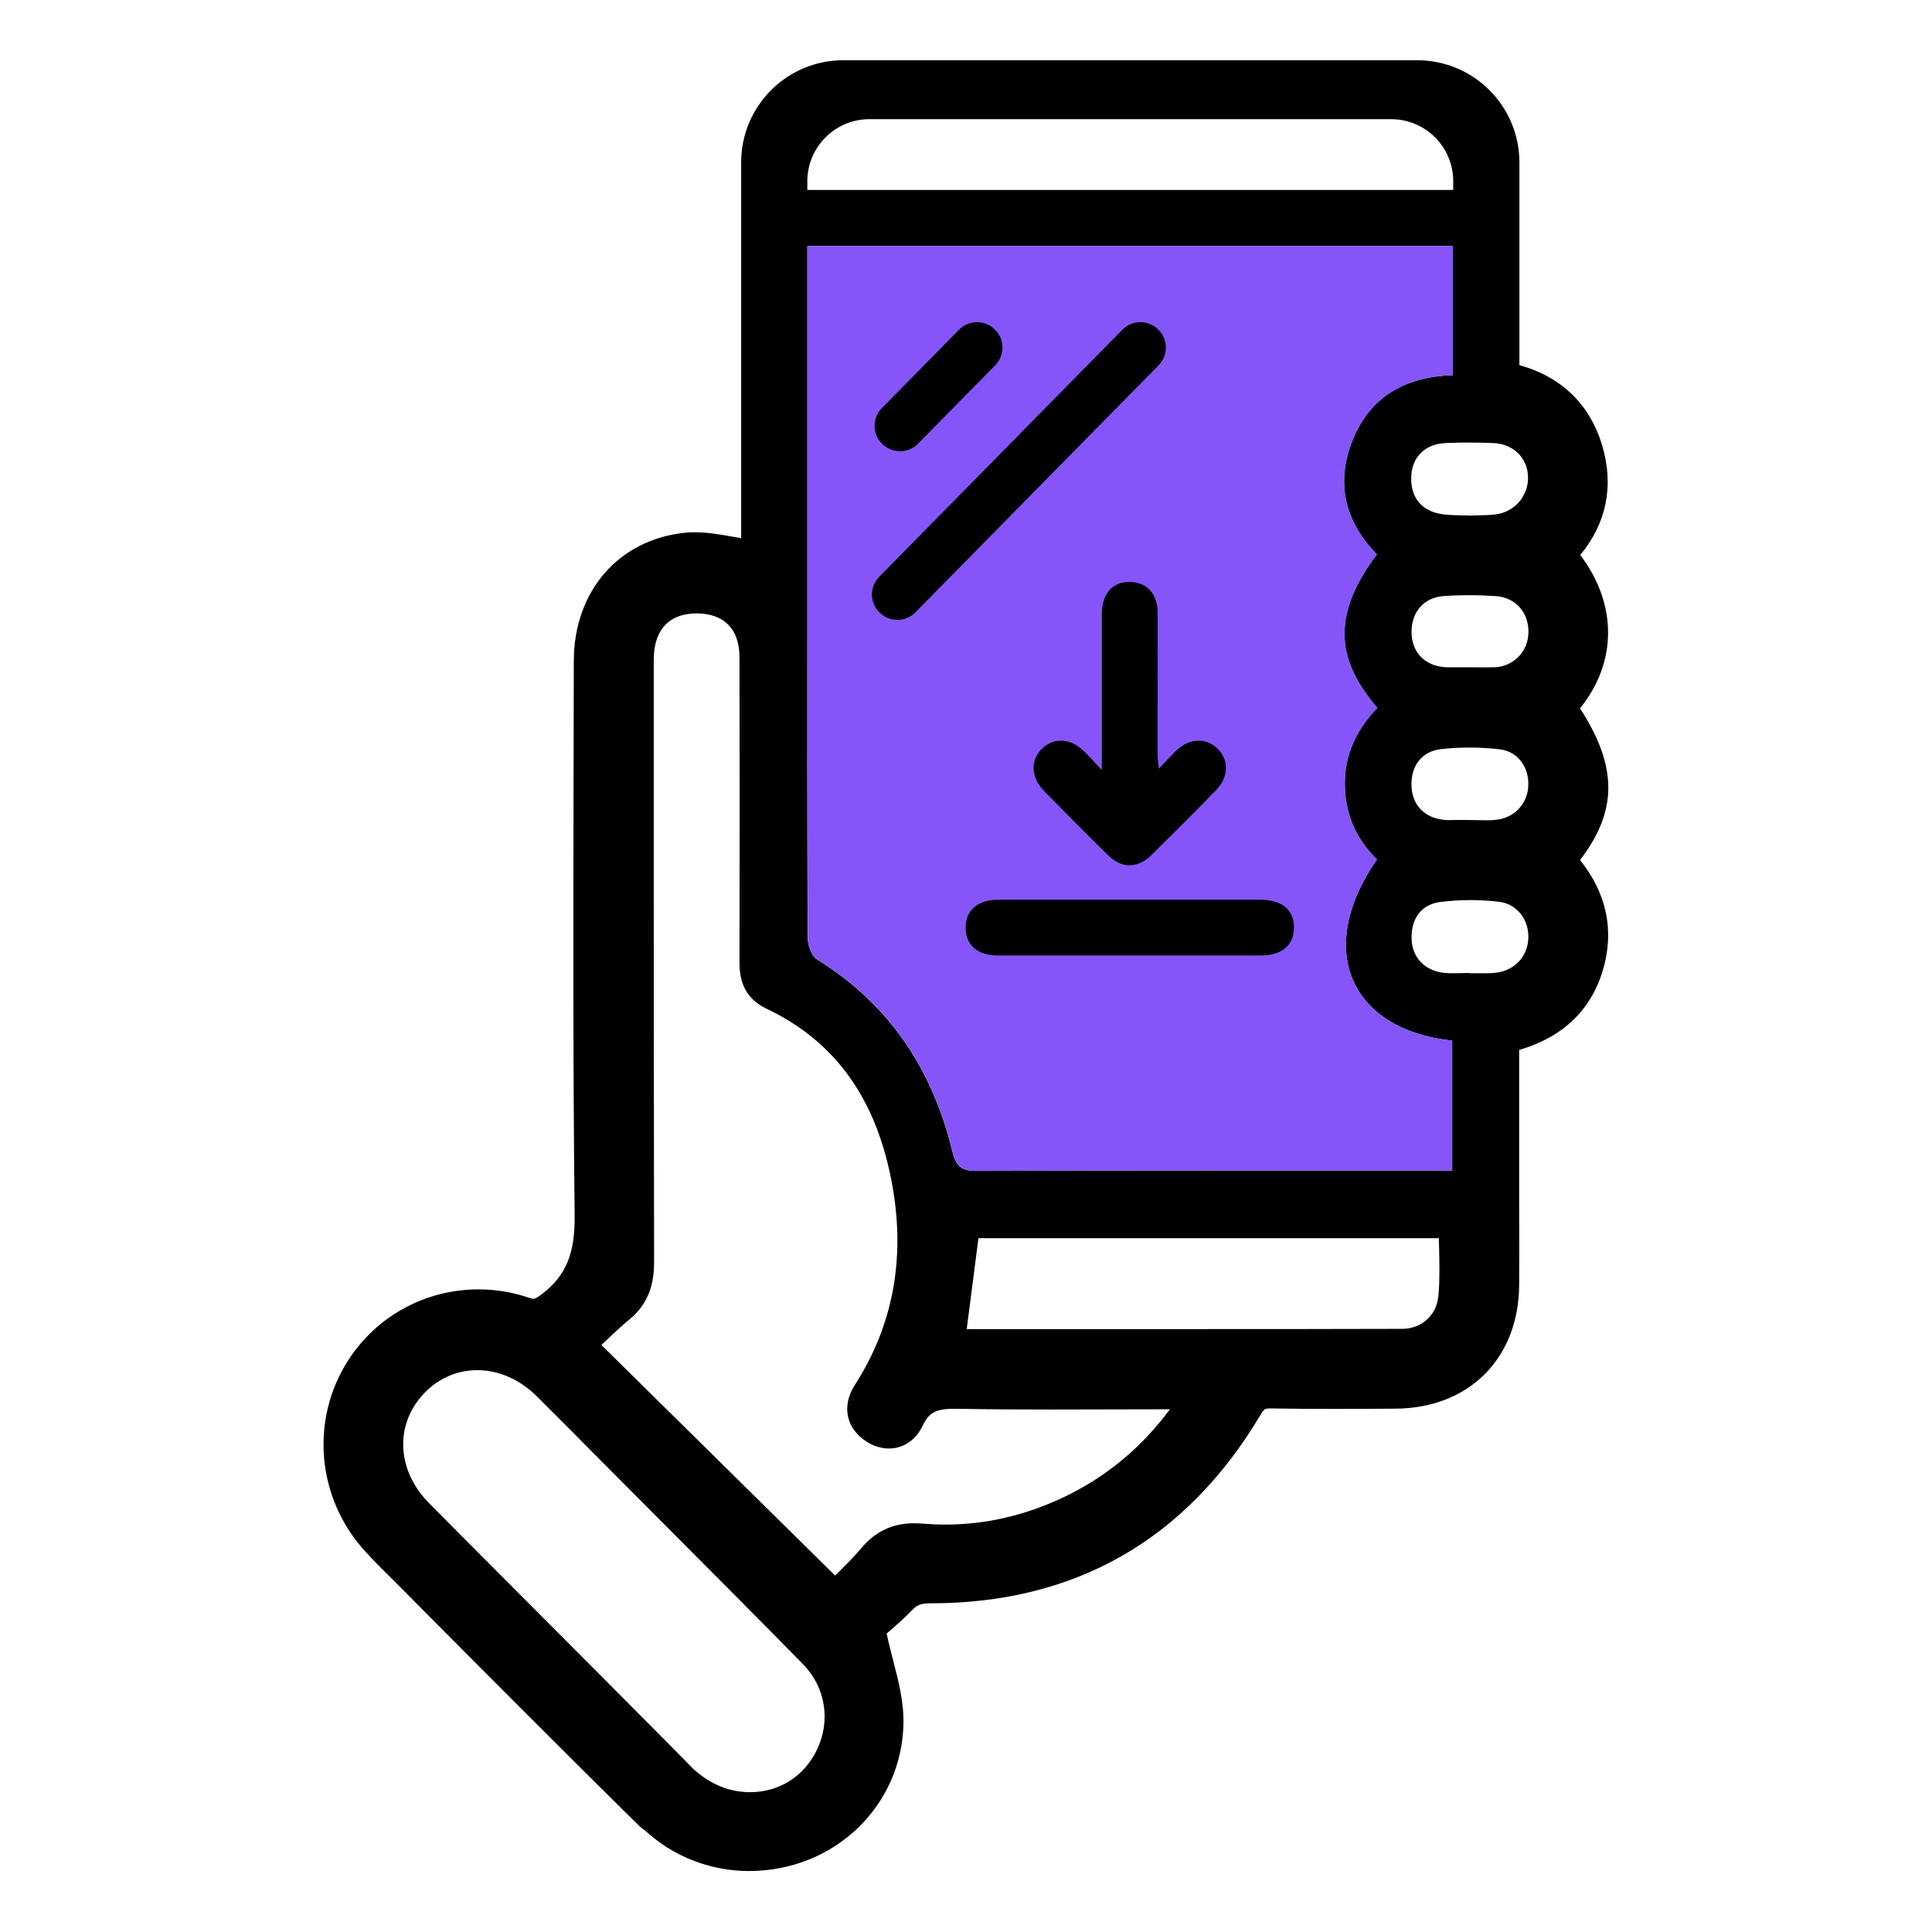 <?xml version="1.0" encoding="UTF-8"?><svg id="Layer_1" xmlns="http://www.w3.org/2000/svg" viewBox="0 0 160 160"><defs><style>.cls-1{fill:#8555f9;}.cls-2{fill:none;}</style></defs><path class="cls-2" d="m56.1,127.31l-6.23-6.26c-1.8-1.81-3.59-3.62-5.4-5.42-1.41-1.4-3.16-2.17-4.94-2.17-1.59,0-3.11.64-4.27,1.79-2.58,2.56-2.46,6.44.27,9.21,1.61,1.63,3.22,3.25,4.84,4.87,2.6,2.6,14.48,14.5,17.04,17.14,0,0,0,0,0,0,1.32,1.17,2.66,1.79,4.19,1.92.18.01.36.02.54.02,2.39,0,4.45-1.3,5.51-3.48,1.18-2.42.73-5.21-1.13-7.11-3.45-3.52-6.94-7.02-10.42-10.51Z"/><path class="cls-2" d="m79.26,116.67h-.22c-1.52,0-2.1.31-2.61,1.37-.58,1.22-1.61,1.92-2.82,1.92-.63,0-1.28-.2-1.86-.58-1.7-1.11-2.07-2.96-.94-4.71,3.11-4.83,4.16-10.32,3.12-16.32-1.25-7.22-4.68-12.07-10.48-14.83-1.99-.94-2.21-2.65-2.21-3.85.02-8.41.02-16.82,0-25.23,0-2.31-1.23-3.6-3.46-3.64h-.09c-2.17,0-3.43,1.24-3.54,3.5-.02.37-.01.74-.01,1.1v10.74c0,12.76,0,25.53.03,38.29,0,1.47-.22,3.34-2.03,4.83-.77.63-1.51,1.34-2.23,2.03-.03.03-.07.07-.1.1l19.35,19.09s.06-.05.08-.08c.72-.7,1.46-1.43,2.11-2.21,1.16-1.37,2.58-2.04,4.36-2.04.22,0,.44,0,.67.03.63.05,1.27.08,1.9.08,3.36,0,6.67-.77,9.83-2.28,3.5-1.68,6.38-4.07,8.77-7.27-1.56,0-7.98.02-9.64.02-2.66,0-5.33-.01-7.99-.06Z"/><path class="cls-2" d="m116.88,39.47c-.06,1.77.92,2.91,2.69,3.12.49.06.99.07,1.49.08.24,0,.48.01.72.02.15-.01.4-.02.65-.02.51-.01.99-.02,1.45-.08,1.61-.21,2.75-1.59,2.67-3.21-.08-1.52-1.26-2.63-2.86-2.7-.67-.03-1.34-.04-2.01-.04s-1.28.01-1.92.04c-1.71.07-2.81,1.14-2.87,2.79Z"/><path class="cls-2" d="m119.16,102.53h-38.13l-.97,7.53h17.54c6.18,0,12.36,0,18.54-.02,1.58,0,2.83-1.13,2.97-2.67.12-1.31.09-2.64.06-4.05,0-.26-.01-.53-.02-.79Z"/><path class="cls-2" d="m123.88,49.36c-.74-.05-1.48-.08-2.22-.08-.69,0-1.39.02-2.08.07-1.69.11-2.75,1.32-2.7,3.06.04,1.65,1.13,2.74,2.84,2.84.23.01.46.02.7.02h1.18s1.42,0,1.42,0c.24,0,.49,0,.73-.02,1.6-.1,2.78-1.32,2.8-2.91.02-1.64-1.08-2.87-2.68-2.99Z"/><path class="cls-2" d="m124.21,62.07c-.83-.1-1.69-.15-2.54-.15-.79,0-1.58.04-2.35.13-1.6.18-2.54,1.39-2.44,3.15.09,1.56,1.21,2.63,2.85,2.72.23.01.45.02.68.02h1.27s1.37,0,1.37,0c.24,0,.48,0,.72-.02,1.5-.1,2.66-1.24,2.77-2.72.12-1.63-.87-2.94-2.33-3.12Z"/><path class="cls-2" d="m124.13,74.69c-.79-.09-1.59-.14-2.39-.14-.84,0-1.68.05-2.49.16-1.9.24-2.46,1.82-2.36,3.22.11,1.51,1.22,2.55,2.82,2.66.23.02.45.02.67.02,0,0,1.04-.02,1.26-.02.05,0,.09,0,.13,0h1.12c.23,0,.47,0,.7,0,1.6-.08,2.81-1.19,2.94-2.71.14-1.64-.9-3.01-2.41-3.19Z"/><path d="m130.85,71.23c3.13-4.09,3.12-7.74,0-12.57,3.09-3.81,3.1-8.63.02-12.7,2.18-2.63,2.81-5.75,1.81-9.09-1.02-3.39-3.38-5.67-6.85-6.63v-5.12c0-2.33,0-4.66,0-6.99,0-.05,0-.1,0-.16v-4.52c0-4.67-3.79-8.46-8.46-8.46h-47.53c-4.68,0-8.46,3.79-8.46,8.46v4.52s0,.02,0,.02c0,4.89,0,26.58,0,26.58-.19-.03-.38-.07-.57-.1-1.06-.19-2.16-.39-3.24-.39-.28,0-.57.01-.85.04-5.5.57-9.2,4.85-9.2,10.64l-.02,9.54c-.02,11.91-.05,24.23.09,36.34.04,3.18-.72,5.01-2.71,6.53-.43.33-.58.39-.7.39-.09,0-.21-.03-.35-.08-1.36-.46-2.77-.7-4.19-.7-4.39,0-8.43,2.19-10.8,5.87-3.18,4.93-2.61,11.42,1.38,15.8.81.89,1.67,1.74,2.5,2.56l.87.87,2.28,2.3c2.31,2.33,12.26,12.31,16.11,16.09,0,0,0,0,0,0,0,0,.01.01.02.02.4.39.75.74,1,.98.1.1.23.19.36.28.66.58,1.3,1.08,1.87,1.44,2.06,1.29,4.42,1.96,6.81,1.96,7.03,0,12.64-5.36,12.78-12.2.04-1.8-.42-3.56-.86-5.27-.19-.73-.38-1.47-.53-2.2.72-.62,1.46-1.26,2.14-1.97.38-.4.73-.53,1.49-.53,11.98,0,21.18-5.26,27.35-15.64.28-.48.39-.5.77-.5h0c1.8.03,3.61.04,5.41.04,1.67,0,3.34-.01,5-.02,6.07-.05,10.17-4.16,10.22-10.21.02-2.17.01-4.33,0-6.5v-13c3.6-1.05,5.93-3.26,6.93-6.59.98-3.27.32-6.42-1.92-9.17Zm-7.17-34.54c1.6.07,2.78,1.18,2.86,2.7.09,1.62-1.06,3-2.67,3.21-.46.06-.94.07-1.45.08-.25,0-.5.01-.65.02-.24-.01-.48-.02-.72-.02-.5-.01-1-.02-1.49-.08-1.77-.21-2.75-1.35-2.69-3.12.06-1.65,1.16-2.72,2.87-2.79.64-.03,1.28-.04,1.92-.04.67,0,1.34.02,2.01.04Zm-56.82-21.68c0-2.84,2.3-5.14,5.14-5.14h43.21c2.84,0,5.14,2.3,5.14,5.14v.72h-53.49v-.72Zm.78,129.93c-1.06,2.18-3.12,3.48-5.51,3.48-.18,0-.36,0-.54-.02-1.53-.13-2.88-.74-4.19-1.92,0,0,0,0,0,0-2.56-2.64-14.45-14.53-17.04-17.14-1.62-1.62-3.23-3.24-4.84-4.87-2.73-2.77-2.85-6.64-.27-9.21,1.16-1.16,2.68-1.79,4.27-1.79,1.78,0,3.53.77,4.94,2.17,1.81,1.8,3.61,3.61,5.4,5.42l6.23,6.26c3.48,3.49,6.97,6.99,10.42,10.51,1.86,1.9,2.31,4.7,1.13,7.11Zm20.47-20.96c-3.16,1.51-6.46,2.28-9.83,2.28-.63,0-1.27-.03-1.9-.08-.23-.02-.45-.03-.67-.03-1.78,0-3.21.67-4.36,2.04-.66.78-1.4,1.51-2.11,2.21-.03.03-.05.05-.08.08l-19.35-19.09s.07-.07.1-.1c.72-.69,1.46-1.4,2.23-2.03,1.81-1.49,2.03-3.36,2.03-4.83-.03-12.76-.03-25.53-.03-38.29v-10.74c0-.37,0-.74.01-1.1.11-2.26,1.36-3.5,3.54-3.5h.09c2.23.04,3.46,1.33,3.46,3.64.02,8.41.02,16.82,0,25.23,0,1.2.22,2.9,2.21,3.85,5.8,2.75,9.23,7.6,10.48,14.83,1.04,5.99-.01,11.48-3.12,16.32-1.13,1.75-.76,3.6.94,4.71.58.38,1.23.58,1.86.58,1.21,0,2.24-.7,2.82-1.92.51-1.07,1.09-1.37,2.61-1.37h.22c2.66.05,5.33.06,7.99.06,1.65,0,8.08-.02,9.64-.02-2.38,3.2-5.27,5.59-8.77,7.27Zm31-16.6c-.14,1.54-1.39,2.66-2.97,2.67-6.18.02-12.36.02-18.54.02h-17.54s.97-7.53.97-7.53h38.13c0,.27.01.53.02.79.03,1.41.06,2.74-.06,4.05Zm1.15-10.44h-1.59c-12.6,0-25.2-.02-37.8.03-1.25,0-1.69-.37-1.99-1.58-1.64-6.77-5.19-12.22-11.23-15.94-.45-.28-.75-1.17-.76-1.77-.05-9.33-.03-18.66-.03-27.98v-29.32h53.45v10.69c-3.82.12-6.8,1.69-8.28,5.34-1.45,3.56-.67,6.77,1.99,9.5-3.58,4.79-3.58,8.53.04,12.71-1.66,1.73-2.69,3.77-2.69,6.25,0,2.49.9,4.59,2.66,6.31-5.12,7.33-2.34,14.07,6.23,15v10.76Zm3.35-16.35c-.23.01-.47.01-.7.01h-1.12s-.09-.02-.13-.02c-.22,0-1.26.02-1.26.02-.23,0-.45,0-.67-.02-1.6-.11-2.71-1.16-2.82-2.66-.1-1.4.46-2.97,2.36-3.22.81-.1,1.65-.16,2.49-.16s1.6.05,2.39.14c1.51.18,2.55,1.55,2.41,3.19-.13,1.52-1.33,2.64-2.94,2.71Zm.18-12.68c-.24.02-.48.02-.72.02,0,0-1.37-.02-1.37-.02h-1.27c-.23.01-.45.01-.68,0-1.65-.09-2.77-1.15-2.85-2.72-.1-1.76.84-2.97,2.44-3.15.77-.09,1.56-.13,2.35-.13.86,0,1.71.05,2.54.15,1.47.18,2.45,1.49,2.33,3.12-.1,1.48-1.27,2.63-2.77,2.72Zm-.02-12.66c-.24.01-.49.02-.73.02,0,0-1.42-.01-1.42-.01h-1.18c-.23.01-.46,0-.7,0-1.71-.1-2.8-1.19-2.84-2.84-.04-1.74,1.02-2.95,2.7-3.06.69-.05,1.38-.07,2.08-.07.74,0,1.48.03,2.22.08,1.6.11,2.7,1.34,2.68,2.99-.02,1.59-1.2,2.81-2.8,2.91Z"/><path class="cls-1" d="m120.32,31.07v-10.69h-53.45v29.32c0,9.33-.01,18.66.03,27.98,0,.61.3,1.49.76,1.77,6.04,3.71,9.59,9.17,11.23,15.94.29,1.21.74,1.58,1.99,1.58,12.6-.05,25.2-.03,37.8-.03h1.59v-10.76c-8.57-.93-11.35-7.67-6.23-15-1.76-1.72-2.66-3.81-2.66-6.31,0-2.49,1.03-4.52,2.69-6.25-3.61-4.18-3.61-7.92-.04-12.71-2.66-2.73-3.43-5.94-1.99-9.5,1.48-3.65,4.46-5.22,8.28-5.34Z"/><path d="m74.31,51.33c-.53,0-1.06-.2-1.47-.6-.83-.81-.84-2.14-.02-2.97l20.13-20.45c.81-.83,2.14-.84,2.97-.02.83.81.84,2.14.02,2.97l-20.13,20.45c-.41.42-.95.63-1.5.63Z"/><path d="m74.53,37.36c-.53,0-1.06-.2-1.47-.6-.83-.81-.84-2.14-.02-2.97l6.38-6.48c.81-.83,2.14-.84,2.97-.02.83.81.84,2.14.02,2.97l-6.38,6.48c-.41.42-.95.63-1.5.63Z"/><path d="m93.55,71.66c-.62,0-1.22-.28-1.78-.83-1.79-1.76-3.56-3.54-5.31-5.33-.56-.58-.87-1.26-.86-1.93,0-.59.25-1.14.71-1.58.44-.43.98-.65,1.55-.65.65,0,1.3.29,1.86.83.45.43.87.89,1.29,1.35l.24.26v-12.1c0-.31,0-.62,0-.93.04-1.61.9-2.56,2.3-2.56,1.44.03,2.31,1,2.32,2.54.01,2.75,0,5.51,0,8.26v3.03c0,.55,0,1.06.11,1.64l.13-.14c.41-.45.83-.9,1.27-1.33.57-.55,1.22-.85,1.89-.85.61,0,1.17.25,1.62.72.92.97.84,2.34-.21,3.41-1.75,1.8-3.53,3.57-5.31,5.33-.57.57-1.18.85-1.81.85Z"/><path d="m82.67,79.13c-.93,0-1.64-.24-2.11-.72-.4-.41-.6-.95-.59-1.62.02-1.44,1.02-2.28,2.76-2.28h21.61c1.01,0,1.76.25,2.24.73.39.4.59.94.58,1.61-.02,1.45-1.02,2.28-2.76,2.28h-11.63s-10.09,0-10.09,0Z"/></svg>